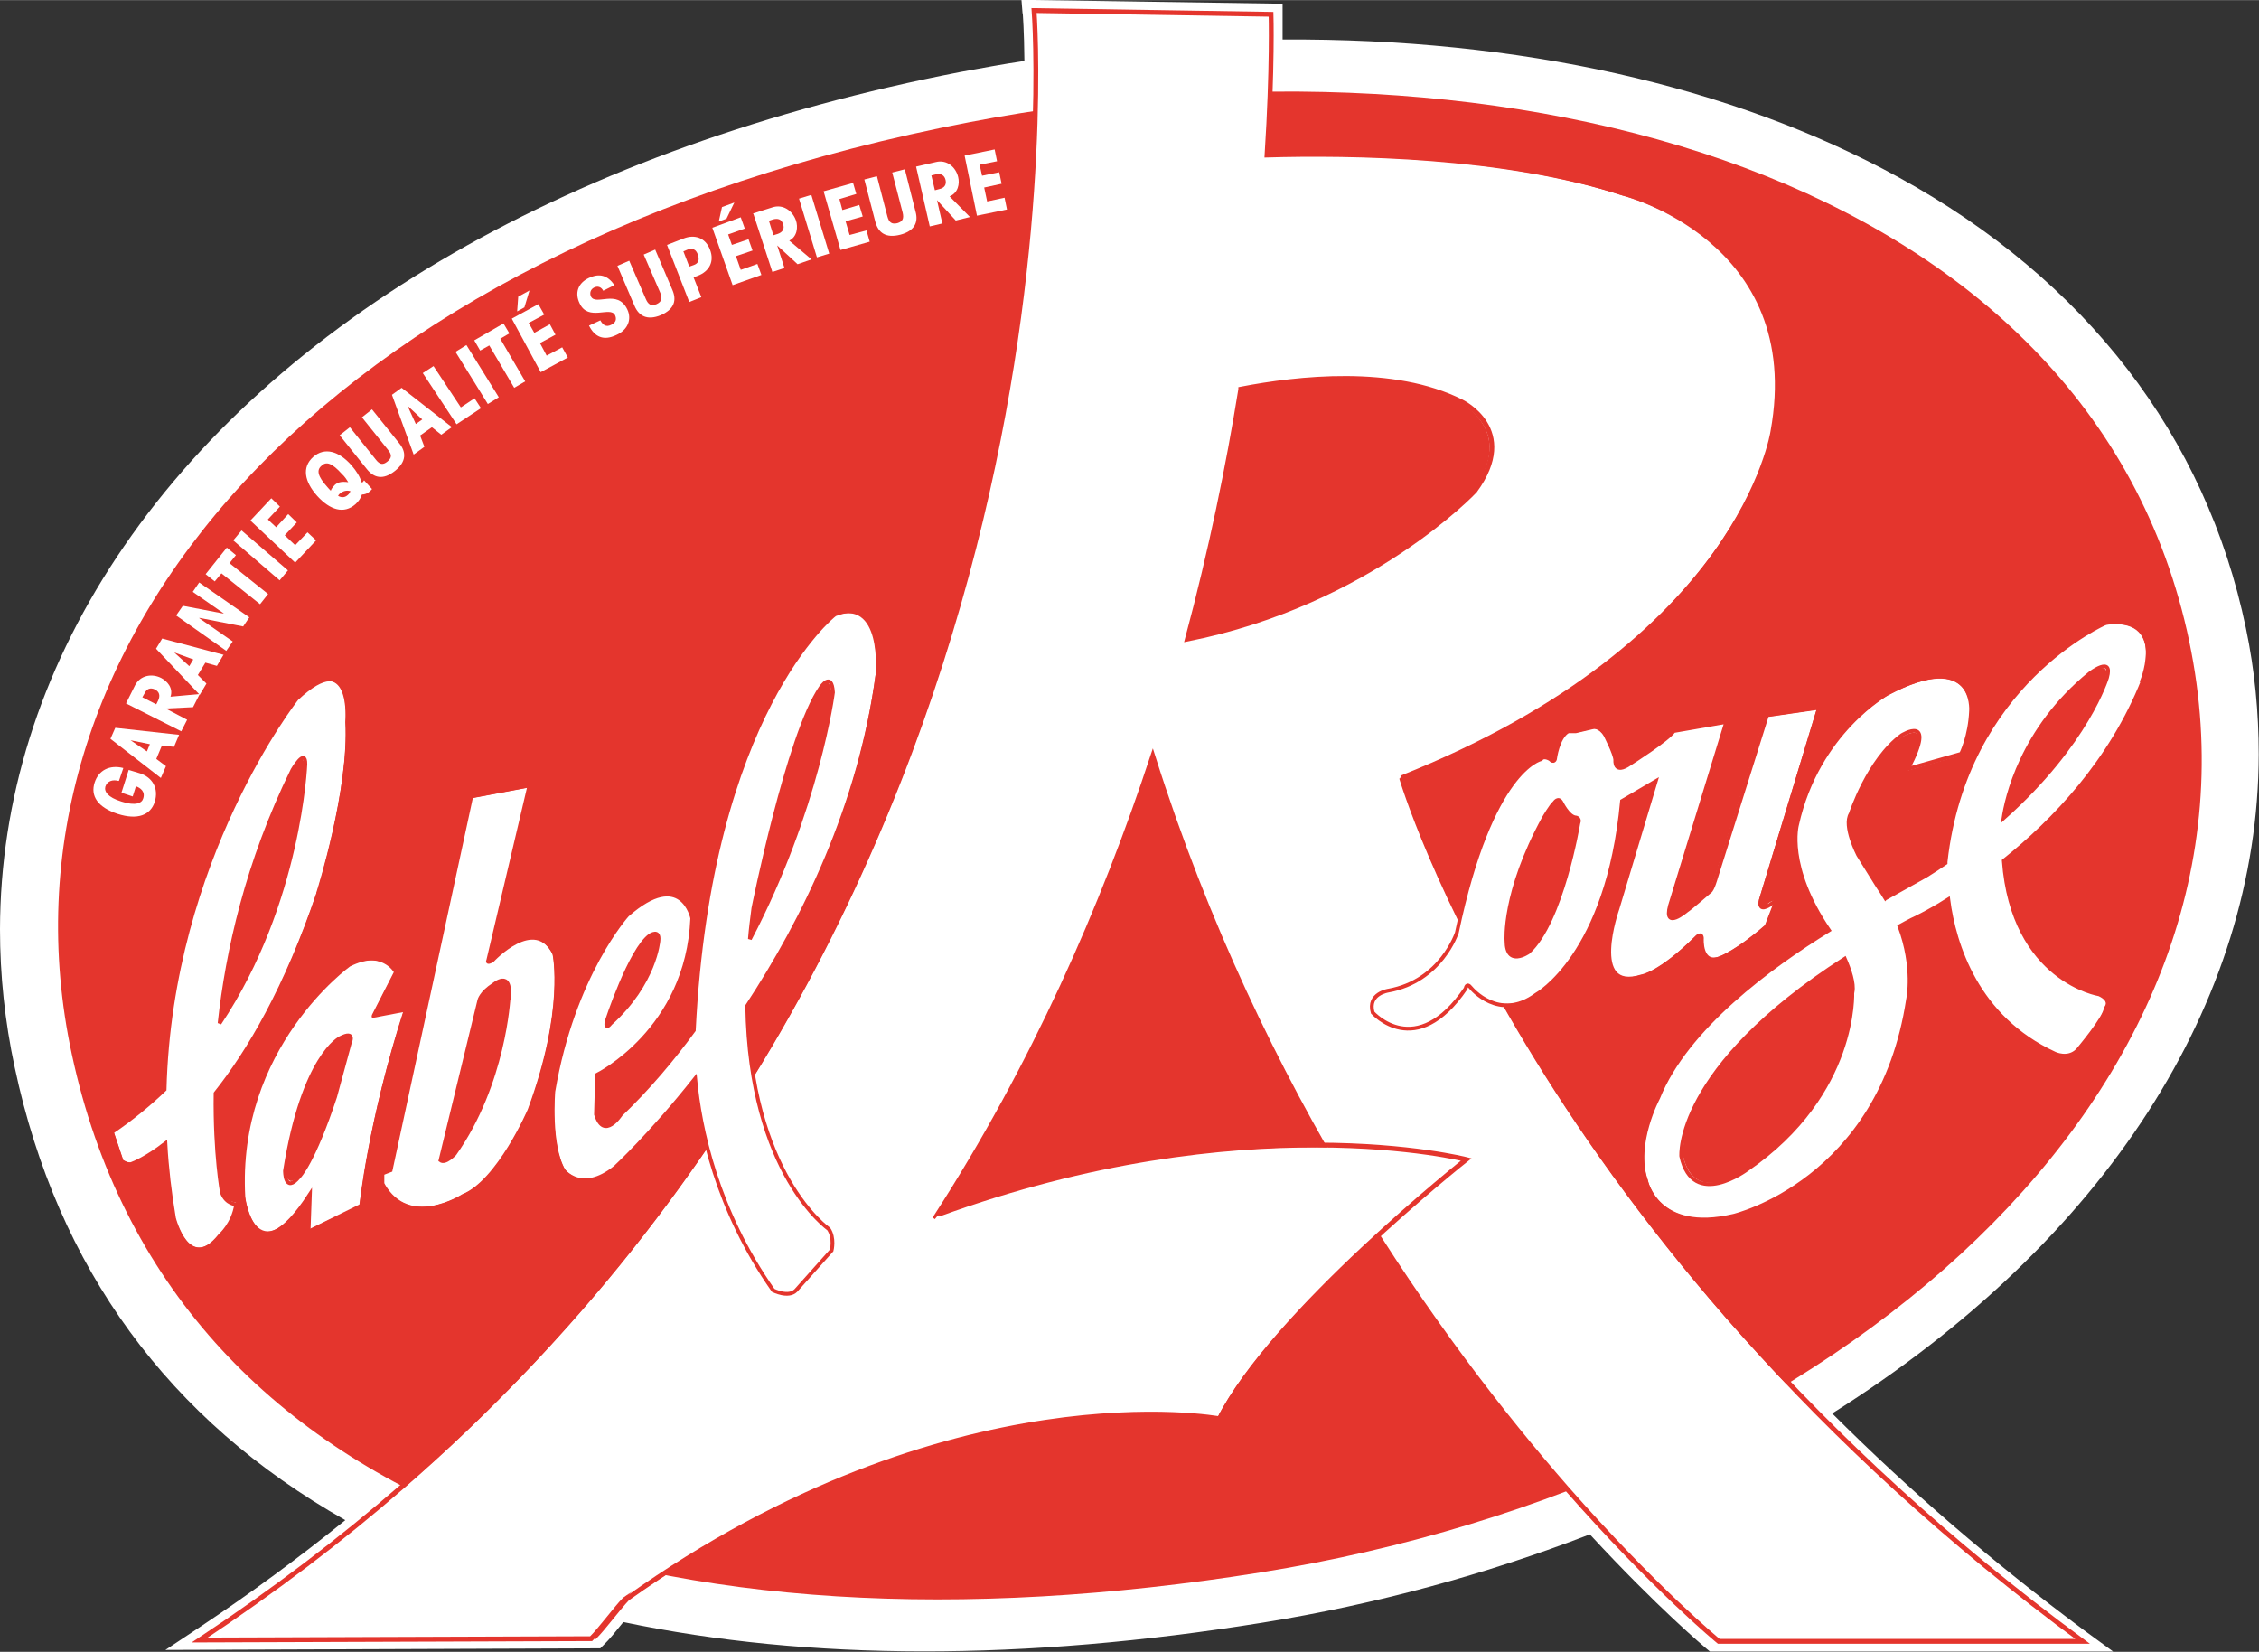 <?xml version="1.0" encoding="UTF-8"?>
<svg id="Calque_1" data-name="Calque 1" xmlns="http://www.w3.org/2000/svg" width="29.72mm" height="21.73mm" viewBox="0 0 84.26 61.6">
  <rect x="0" y="0" width="84.26" height="61.6" fill="#333333" stroke="none"/>
  <path d="M38.15,.5s.05,.65,.06,1.77c-.81,.12-1.61,.27-2.38,.41C21.43,5.47,10.24,11.9,4.35,20.78,1.48,25.11,.01,29.83,0,34.65c0,1.71,.18,3.44,.55,5.16,1.59,7.48,5.74,13.15,12.33,16.88-1.73,1.4-3.55,2.74-5.43,3.99l-1.28,.85,16.22-.06,.13-.13c.2-.19,.45-.5,.69-.8,0,0,.03-.04,.04-.05,6.92,1.45,14.94,1.46,23.86,.02,4.22-.68,8.32-1.8,12.19-3.29,2.55,2.76,4.28,4.2,4.36,4.27l.12,.1h15.04l-1.12-.82c-3.35-2.49-6.5-5.2-9.36-8.06,10.19-6.42,15.89-15.33,15.91-24.58,0-1.56-.15-3.14-.48-4.71-1.49-7.16-5.97-12.98-12.95-16.81-6.23-3.42-14.16-5.19-22.98-5.14,0-.4,0-1.34,0-1.34h-.45l-9.29-.14,.04,.5" style="fill: #fff;"/>
  <path d="M81.66,23.93c3.48,16.57-13.07,31.26-34.64,34.71-22.32,3.56-40.66-2.2-44.34-19.32C-.59,24.14,11.86,9.21,36.18,4.55c20.06-3.85,41.82,1.93,45.48,19.37" style="fill: #e4352d;"/>
  <path d="M4.42,29.12c-.21-.06-.42,0-.49,.21-.05,.18,.08,.4,.6,.56,.52,.17,.76,.06,.81-.11,.09-.26-.1-.4-.27-.46l-.12,.38-.42-.14,.27-.85,.43,.13c.45,.15,.7,.55,.54,1.07-.16,.48-.63,.68-1.38,.44-.76-.25-1.02-.68-.86-1.17,.15-.46,.56-.67,1.07-.54l-.16,.47" style="fill: #fff;"/>
  <path d="M4.85,27.59h0l.63,.43,.11-.27-.74-.15Zm1.83-.19l-.19,.45-.45-.05-.21,.5,.36,.27-.19,.44-1.88-1.46,.18-.41,2.37,.26Z" style="fill: #fff;"/>
  <path d="M5.83,26.26l.07-.14c.08-.18,.05-.32-.12-.41-.17-.08-.31-.03-.39,.15l-.08,.14,.51,.26m-1.12-.03l.34-.68c.19-.36,.61-.45,.97-.27,.23,.12,.46,.38,.35,.7l1.09-.1-.25,.49-1.02,.05h0l.8,.42-.22,.43-2.04-1.03Z" style="fill: #fff;"/>
  <path d="M6.5,24.33h0l.56,.51,.15-.25-.71-.26Zm1.84,.08l-.25,.42-.43-.12-.28,.46,.32,.32-.25,.42-1.63-1.72,.23-.38,2.3,.61Z" style="fill: #fff;"/>
  <polygon points="7.43 21.72 9.3 23.02 9.07 23.36 7.44 23.04 7.43 23.05 8.68 23.92 8.44 24.27 6.57 22.95 6.82 22.59 8.34 22.88 8.34 22.87 7.19 22.07 7.43 21.72" style="fill: #fff;"/>
  <polygon points="8.56 21 10 22.15 9.7 22.53 8.26 21.38 8.01 21.68 7.67 21.41 8.46 20.42 8.8 20.7 8.56 21" style="fill: #fff;"/>
  <polygon points="9.01 19.78 10.74 21.27 10.43 21.64 8.7 20.15 9.01 19.78" style="fill: #fff;"/>
  <polygon points="11.01 20.98 9.34 19.41 10.12 18.58 10.44 18.89 9.99 19.37 10.3 19.66 10.75 19.17 11.07 19.48 10.62 19.96 11.01 20.33 11.47 19.85 11.79 20.15 11.01 20.98" style="fill: #fff;"/>
  <path d="M12.61,18.49c.14,.08,.26,.06,.36-.03,.05-.04,.08-.09,.1-.15-.13-.03-.26-.02-.41,.11-.02,.02-.04,.05-.05,.07m-.27-.2c.02-.05,.06-.12,.15-.21,.09-.08,.21-.14,.5-.1-.05-.08-.12-.2-.24-.31-.36-.4-.58-.48-.76-.3-.19,.16-.14,.39,.22,.79,.04,.05,.09,.1,.13,.14m1.55-.08s-.05,.06-.08,.09c-.11,.1-.21,.13-.31,.13-.04,.13-.12,.25-.24,.36-.43,.38-.95,.22-1.43-.31-.47-.53-.58-1.06-.15-1.45,.43-.38,.96-.22,1.43,.31,.19,.22,.32,.43,.38,.64,.02,0,.03-.01,.04-.01,.02-.03,.04-.05,.05-.07l.3,.33Z" style="fill: #fff;"/>
  <path d="M13.88,15.27l1.02,1.27c.25,.31,.27,.67-.17,1.02-.44,.35-.78,.26-1.04-.06l-1.02-1.27,.38-.3,.97,1.21c.14,.18,.26,.21,.43,.07,.17-.14,.17-.26,.02-.44l-.97-1.21,.38-.3" style="fill: #fff;"/>
  <path d="M15.2,15.13h0l.31,.68,.24-.17-.55-.51Zm1.65,.8l-.39,.28-.35-.28-.44,.31,.16,.42-.4,.29-.81-2.23,.36-.26,1.88,1.47Z" style="fill: #fff;"/>
  <polygon points="15.77 13.91 16.17 13.65 17.19 15.19 17.7 14.85 17.94 15.22 17.03 15.82 15.77 13.91" style="fill: #fff;"/>
  <rect x="17.56" y="12.82" width=".48" height="2.29" transform="translate(-4.69 11.48) rotate(-31.81)" style="fill: #fff;"/>
  <polygon points="18.66 12.63 19.59 14.22 19.18 14.46 18.25 12.88 17.91 13.07 17.69 12.69 18.78 12.06 19 12.43 18.66 12.63" style="fill: #fff;"/>
  <path d="M19.75,10.83l-.19,.63-.27,.15,.04-.55,.42-.23Zm.42,3.05l-1.08-2,.99-.54,.22,.39-.58,.31,.21,.37,.58-.32,.21,.39-.58,.31,.25,.47,.58-.31,.21,.38-1,.54Z" style="fill: #fff;"/>
  <path d="M22.39,11.94c.11,.2,.23,.26,.41,.17,.17-.08,.21-.21,.14-.36-.17-.35-1,.25-1.32-.44-.19-.39-.06-.76,.35-.95,.39-.18,.69-.1,.95,.27l-.42,.21c-.07-.14-.2-.19-.34-.12-.14,.07-.17,.21-.12,.33,.18,.37,.99-.29,1.36,.49,.18,.38,0,.77-.41,.95-.48,.23-.81,.07-1.02-.35l.43-.2" style="fill: #fff;"/>
  <path d="M24.44,9.31l.64,1.5c.16,.37,.09,.71-.43,.94-.51,.21-.82,.03-.98-.34l-.64-1.5,.44-.19,.62,1.43c.09,.21,.2,.27,.4,.19,.19-.09,.22-.21,.14-.42l-.62-1.43,.44-.19" style="fill: #fff;"/>
  <path d="M25.71,9.94l.17-.06c.17-.06,.22-.19,.15-.39-.07-.19-.19-.25-.37-.19l-.17,.07,.22,.57m-.21-1.05c.41-.16,.81-.03,.98,.41,.18,.45-.03,.82-.45,.98l-.16,.06,.29,.74-.45,.18-.83-2.13,.62-.24Z" style="fill: #fff;"/>
  <path d="M27.39,7.55l-.29,.6-.29,.11,.12-.54,.46-.17Zm-.06,3.09l-.76-2.15,1.06-.39,.15,.42-.62,.22,.14,.39,.62-.21,.15,.42-.62,.21,.18,.51,.62-.22,.15,.41-1.07,.38Z" style="fill: #fff;"/>
  <path d="M28.85,8.77l.16-.05c.18-.06,.26-.19,.2-.36-.06-.19-.19-.23-.38-.18l-.15,.05,.17,.55m-.77-.82l.73-.23c.39-.13,.75,.12,.88,.49,.08,.24,.05,.6-.25,.75l.83,.7-.52,.18-.76-.7h0l.27,.84-.45,.15-.71-2.17Z" style="fill: #fff;"/>
  <rect x="30.13" y="7.28" width=".48" height="2.29" transform="translate(-1.14 9.23) rotate(-16.96)" style="fill: #fff;"/>
  <polygon points="31.35 9.32 30.72 7.13 31.82 6.82 31.94 7.23 31.31 7.42 31.42 7.83 32.05 7.64 32.18 8.07 31.54 8.25 31.69 8.76 32.32 8.59 32.44 9.01 31.35 9.32" style="fill: #fff;"/>
  <path d="M33.75,6.31l.4,1.58c.11,.39-.03,.72-.57,.86-.55,.14-.82-.08-.93-.48l-.41-1.58,.47-.12,.39,1.5c.06,.22,.16,.3,.37,.25,.2-.06,.25-.17,.2-.39l-.39-1.5,.47-.12" style="fill: #fff;"/>
  <path d="M34.88,7.09l.15-.04c.19-.04,.28-.16,.24-.34-.04-.18-.18-.26-.37-.21l-.16,.04,.13,.55m-.7-.88l.74-.17c.4-.1,.74,.18,.83,.56,.06,.25,0,.59-.32,.72l.76,.77-.53,.13-.7-.76h0l.2,.87-.47,.11-.51-2.23Z" style="fill: #fff;"/>
  <polygon points="36.44 8.04 35.98 5.8 37.1 5.57 37.19 6.01 36.54 6.14 36.63 6.55 37.27 6.42 37.36 6.85 36.71 6.99 36.82 7.51 37.47 7.37 37.56 7.81 36.44 8.04" style="fill: #fff;"/>
  <path d="M46.27,14.55c2.1-.41,5.64-.81,8.17,.46,0,0,2.16,1.03,.49,3.31,0,0-3.89,4.17-10.64,5.52,.89-3.31,1.52-6.44,1.98-9.29m5.95,14.46c12.64-5.04,13.82-12.93,13.82-12.93,1.3-7.12-5.58-8.81-5.58-8.81-4.39-1.44-10.16-1.52-13.21-1.43,.21-3.28,.14-5.24,.14-5.24l-8.78-.14s2.99,38.18-30.9,60.6l14.49-.06c.35-.34,.9-1.11,1.25-1.44,11.99-8.52,21.93-6.65,21.93-6.65l-10.41-7.58c3.63-5.64,6.2-11.54,8.02-17.14,6.67,21.17,20.96,32.94,20.96,32.94h13.48c-20.23-14.97-25.22-32.13-25.22-32.13" style="fill: #fff;"/>
  <path d="M46.28,14.51c2.12-.41,5.68-.81,8.23,.47,0,0,2.18,1.03,.5,3.32,0,0-3.92,4.18-10.72,5.53,.89-3.32,1.53-6.46,1.99-9.31Zm5.99,14.5c12.73-5.06,13.92-12.97,13.92-12.97,1.32-7.14-5.62-8.83-5.62-8.83-4.42-1.45-10.24-1.52-13.31-1.43,.21-3.28,.15-5.25,.15-5.25l-8.84-.14s2.54,32.36-23.57,55.05c-2.29,1.99-4.8,3.9-7.55,5.72l14.6-.05c.35-.34,.91-1.11,1.25-1.46,.52-.36,1.03-.71,1.54-1.04,11.37-7.34,20.55-5.63,20.55-5.63l-10.48-7.6c3.65-5.65,6.24-11.57,8.09-17.18,3.97,12.56,10.64,21.82,15.42,27.29,3.3,3.76,5.69,5.72,5.69,5.72h13.57c-20.37-15-25.4-32.2-25.4-32.2Z" style="fill: none; stroke: #e4352d; stroke-width: .18px;"/>
  <path d="M22.2,61.01c.35-.34,.91-1.1,1.25-1.44,11.98-8.52,21.93-6.65,21.93-6.65,1.99-3.93,9.13-9.61,9.13-9.61,0,0-8.21-2.1-19.54,2.03" style="fill: #fff;"/>
  <path d="M22.15,61.07c.35-.34,.91-1.11,1.25-1.46,12.07-8.58,22.09-6.7,22.09-6.7,2-3.96,9.2-9.67,9.2-9.67,0,0-8.26-2.12-19.68,2.04" style="fill: none; stroke: #e4352d; stroke-width: .18px;"/>
  <path d="M11.35,28.54s-.19,5.13-3.15,9.6c.29-2.67,1.01-5.96,2.67-9.39,0,0,.48-.84,.47-.21m.49,4.7s1.19-3.8,1.05-6.3c0,0,.26-2.83-1.86-.84,0,0-4.63,5.93-4.85,14.49-.58,.56-1.22,1.09-1.94,1.58l.36,1.09s.25,.17,.4,.07c0,0,.47-.17,1.21-.74,.05,.9,.15,1.83,.32,2.77,0,0,.52,2.11,1.69,.64,0,0,.48-.42,.59-1.16,0,0-.37,0-.53-.43,0,0-.27-1.41-.24-3.68,1.21-1.51,2.59-3.87,3.8-7.49" style="fill: #fff;"/>
  <path d="M11.39,28.5s-.2,5.16-3.2,9.66c.29-2.68,1.03-6,2.72-9.45,0,0,.49-.85,.48-.21Zm.5,4.73s1.21-3.83,1.07-6.34c0,0,.26-2.85-1.89-.84,0,0-4.71,5.96-4.93,14.58-.59,.56-1.24,1.1-1.97,1.59l.37,1.09s.25,.17,.4,.08c0,0,.48-.17,1.23-.75,.05,.91,.16,1.84,.32,2.79,0,0,.54,2.13,1.72,.64,0,0,.49-.42,.6-1.16,0,0-.37,0-.53-.43,0,0-.27-1.42-.24-3.71,1.22-1.53,2.63-3.89,3.86-7.54Z" style="fill: none; stroke: #e4352d; stroke-width: .14px;"/>
  <path d="M13.01,38.89l-.53,1.98c-.79,2.42-1.3,2.93-1.3,2.93-.52,.65-.52-.21-.52-.21,.66-4.23,2-4.87,2-4.87,.57-.3,.35,.18,.35,.18m.86-1l.83-1.63s-.48-.87-1.73-.22c0,0-4.16,3.01-3.84,8.54,0,0,.38,3.07,2.42-.12l-.04,1.38,1.91-.94s.33-3.17,1.63-7.22l-1.18,.22Z" style="fill: #fff;"/>
  <path d="M13.05,38.88l-.55,2.02c-.81,2.46-1.34,2.98-1.34,2.98-.54,.66-.53-.22-.53-.22,.68-4.3,2.06-4.95,2.06-4.95,.58-.3,.36,.18,.36,.18Zm.89-1.01l.85-1.66s-.48-.88-1.77-.23c0,0-4.27,3.06-3.94,8.68,0,0,.39,3.11,2.48-.12l-.05,1.41,1.96-.96s.33-3.22,1.68-7.34l-1.21,.23Z" style="fill: none; stroke: #e4352d; stroke-width: .14px;"/>
  <path d="M18.95,37.22s-.16,3.16-1.98,5.77c0,0-.34,.38-.52,.24l1.41-5.91s.06-.28,.52-.58c0,0,.66-.58,.56,.48m1.68-1.62c-.72-1.48-2.28,.24-2.28,.24-.21,.13-.14,0-.14,0l1.51-6.47-2.13,.4-2.95,13.82-.3,.11v.42c.94,1.71,2.95,.41,2.95,.41,1.3-.52,2.43-3.17,2.43-3.17,1.36-3.71,.91-5.77,.91-5.77" style="fill: #fff;"/>
  <path d="M18.97,37.21s-.16,3.2-2.01,5.82c0,0-.35,.38-.53,.24l1.45-5.97s.06-.28,.53-.58c0,0,.68-.58,.57,.49Zm1.72-1.63c-.73-1.5-2.33,.24-2.33,.24-.22,.12-.15,0-.15,0l1.54-6.54-2.17,.41-3.01,13.95-.31,.12v.42c.96,1.73,3.01,.42,3.01,.42,1.33-.53,2.48-3.2,2.48-3.2,1.39-3.75,.93-5.82,.93-5.82Z" style="fill: none; stroke: #e4352d; stroke-width: .14px;"/>
  <path d="M27.95,35.02c.03-.37,.08-.75,.13-1.15,0,0,1.27-6.41,2.48-8.18,0,0,.4-.63,.46,.17,0,0-.55,4.33-3.07,9.16m-5.3,3.07s.87-2.69,1.62-3.21c0,0,.35-.24,.3,.2,0,0-.12,1.57-1.77,3.08,0,0-.18,.26-.15-.07m8.41-15.1s-4.6,3.6-5.19,15.41c-.78,1.08-1.67,2.14-2.69,3.13,0,0-.63,.97-.92,0l.04-1.47s3.34-1.66,3.51-5.81c0,0-.38-1.89-2.39-.12,0,0-2,2.21-2.73,6.54,0,0-.17,1.99,.38,2.94,0,0,.66,.89,1.89-.11,0,0,1.3-1.2,2.95-3.3,.17,1.82,.79,4.88,2.89,7.87,0,0,.56,.29,.84,0l1.32-1.48s.11-.46-.11-.8c0,0-2.91-2.01-3.01-8.28,2.08-3.18,4.17-7.44,4.82-12.35,0,0,.28-2.94-1.61-2.17" style="fill: #fff;"/>
  <path d="M27.97,35.02c.03-.38,.08-.76,.13-1.15,0,0,1.29-6.45,2.51-8.23,0,0,.41-.63,.46,.18,0,0-.56,4.35-3.1,9.2Zm-5.35,3.09s.88-2.7,1.63-3.23c0,0,.36-.24,.31,.2,0,0-.12,1.58-1.79,3.09,0,0-.19,.26-.15-.07Zm8.5-15.18s-4.65,3.62-5.24,15.49c-.79,1.08-1.69,2.15-2.72,3.14,0,0-.63,.98-.93,0l.04-1.48s3.38-1.66,3.55-5.84c0,0-.39-1.9-2.42-.12,0,0-2.02,2.22-2.76,6.58,0,0-.17,2.01,.38,2.95,0,0,.67,.89,1.92-.11,0,0,1.31-1.2,2.99-3.32,.17,1.83,.8,4.9,2.91,7.9,0,0,.57,.29,.85,0l1.33-1.49s.12-.46-.11-.8c0,0-2.94-2.03-3.04-8.32,2.1-3.19,4.21-7.48,4.87-12.41,0,0,.29-2.96-1.62-2.18Z" style="fill: none; stroke: #e4352d; stroke-width: .14px;"/>
  <path d="M58.86,30.73s-.6,3.63-1.84,4.75c0,0-.81,.56-.81-.42,0,0-.14-1.76,1.39-4.54,0,0,.26-.44,.39-.55,0,0,.14-.23,.27,.01,0,0,.24,.48,.49,.53,0,0,.21,0,.11,.22m7.09,3s-.46,.32-.34-.18l2.15-7.09-1.92,.28-1.89,6s-.12,.43-.22,.49c0,0-.74,.65-.86,.7,0,0-.87,.74-.62-.19l2.08-6.76-1.95,.33c-.22,.33-1.61,1.2-1.61,1.2-.61,.43-.55-.13-.55-.13-.01-.22-.37-.92-.37-.92-.2-.33-.43-.29-.43-.29l-.67,.16h-.27c-.39,.22-.49,1.03-.49,1.03,0,0-.04,.15-.17,0,0,0-.23-.16-.34-.01,0,0-1.84,.38-3.1,6.4,0,0-.59,1.79-2.53,2.14,0,0-.78,.11-.59,.81,0,0,1.59,1.82,3.44-.89,0,0,.03-.23,.2-.02,0,0,1.03,1.27,2.4,.25,0,0,2.65-1.44,3.17-7.13l1.25-.74-1.41,4.7s-1.1,3.11,.89,2.49c0,0,.66-.07,2.03-1.44,0,0,.18-.2,.2,.01,0,0-.08,1.06,.72,.73,0,0,.62-.23,1.68-1.16l.34-.88s0-.09-.22,.07" style="fill: #fff;"/>
  <path d="M58.87,30.71s-.61,3.67-1.86,4.8c0,0-.82,.57-.82-.43,0,0-.14-1.78,1.4-4.59,0,0,.26-.45,.39-.56,0,0,.15-.23,.27,.01,0,0,.24,.49,.5,.54,0,0,.21,0,.12,.23Zm7.15,3.03s-.46,.32-.34-.18l2.17-7.17-1.94,.28-1.91,6.08s-.12,.43-.22,.49c0,0-.75,.65-.87,.72,0,0-.87,.75-.62-.19l2.1-6.85-1.96,.34c-.23,.33-1.62,1.21-1.62,1.21-.62,.44-.56-.13-.56-.13-.01-.23-.37-.93-.37-.93-.2-.33-.43-.3-.43-.3l-.68,.16h-.28c-.39,.22-.49,1.04-.49,1.04,0,0-.04,.15-.18,0,0,0-.24-.15-.34,0,0,0-1.86,.37-3.14,6.47,0,0-.59,1.81-2.55,2.16,0,0-.79,.11-.59,.82,0,0,1.61,1.83,3.47-.9,0,0,.03-.24,.2-.02,0,0,1.04,1.28,2.43,.25,0,0,2.67-1.46,3.2-7.22l1.26-.74-1.43,4.76s-1.11,3.15,.9,2.52c0,0,.67-.08,2.05-1.45,0,0,.18-.2,.2,.02,0,0-.08,1.07,.73,.73,0,0,.62-.23,1.7-1.17l.34-.88s0-.09-.22,.07Z" style="fill: none; stroke: #e4352d; stroke-width: .14px;"/>
  <path d="M74.7,30.53c.11-.71,.66-3.28,3.19-5.36,0,0,.88-.68,.64,.16,0,0-.72,2.43-3.83,5.2m-5.6,6.45s.19,3.77-3.89,6.58c0,0-2.01,1.52-2.44-.48,0,0-.29-3.25,6.05-7.33,.17,.41,.34,.91,.28,1.23m10.75-11.56s.97-2.44-1.35-2.12c0,0-5.21,2.22-5.94,8.86,0,0,0,.01,0,.05-.23,.15-.47,.31-.72,.47l-1.48,.84s0,0-.03,0c-.08-.15-.18-.3-.29-.45l-.72-1.15s-.56-1.08-.28-1.52c0,0,.65-2,1.89-2.91,0,0,1.32-.84,.23,1.24l1.96-.56s.33-.63,.37-1.6c0,0,.17-2.36-3.08-.64,0,0-2.6,1.43-3.37,4.87,0,0-.43,1.54,1.19,3.91-2.14,1.32-5.28,3.6-6.33,6.22,0,0-.93,1.72-.44,3.08,0,0,.39,1.96,3.24,1.29,0,0,5.44-1.27,6.46-8.02,0,0,.26-1.18-.32-2.72,.15-.08,.29-.16,.45-.25,0,0,.54-.25,1.36-.75,.23,1.66,1.05,4.37,3.95,5.71,0,0,.48,.24,.85-.12,0,0,1.04-1.23,1.04-1.56,0,0,.28-.27-.24-.52,0,0-3.2-.5-3.53-4.97,1.84-1.46,3.97-3.68,5.16-6.7" style="fill: #fff;"/>
  <path d="M74.73,30.51c.11-.72,.66-3.31,3.22-5.4,0,0,.88-.68,.64,.16,0,0-.73,2.45-3.86,5.24Zm-5.64,6.48s.2,3.78-3.92,6.62c0,0-2.02,1.52-2.46-.49,0,0-.28-3.26,6.1-7.37,.18,.41,.35,.92,.29,1.24Zm10.82-11.63s.97-2.45-1.36-2.13c0,0-5.24,2.24-5.98,8.91,0,0,0,.01,0,.04-.23,.16-.48,.32-.72,.47l-1.5,.84s-.01,0-.02,.01c-.09-.15-.19-.3-.29-.45l-.73-1.17s-.56-1.08-.28-1.53c0,0,.65-2.01,1.9-2.93,0,0,1.33-.84,.24,1.25l1.98-.56s.33-.64,.37-1.61c0,0,.17-2.37-3.1-.65,0,0-2.62,1.44-3.39,4.9,0,0-.44,1.55,1.19,3.94-2.16,1.33-5.32,3.63-6.37,6.25,0,0-.93,1.73-.45,3.1,0,0,.39,1.97,3.26,1.3,0,0,5.48-1.28,6.51-8.07,0,0,.26-1.18-.32-2.73,.14-.08,.3-.16,.45-.24,0,0,.55-.24,1.37-.76,.22,1.68,1.06,4.41,3.97,5.75,0,0,.49,.24,.85-.12,0,0,1.05-1.24,1.05-1.57,0,0,.28-.28-.24-.52,0,0-3.22-.51-3.56-4.98,1.86-1.48,4-3.71,5.2-6.74Z" style="fill: none; stroke: #e4352d; stroke-width: .14px;"/>
</svg>
